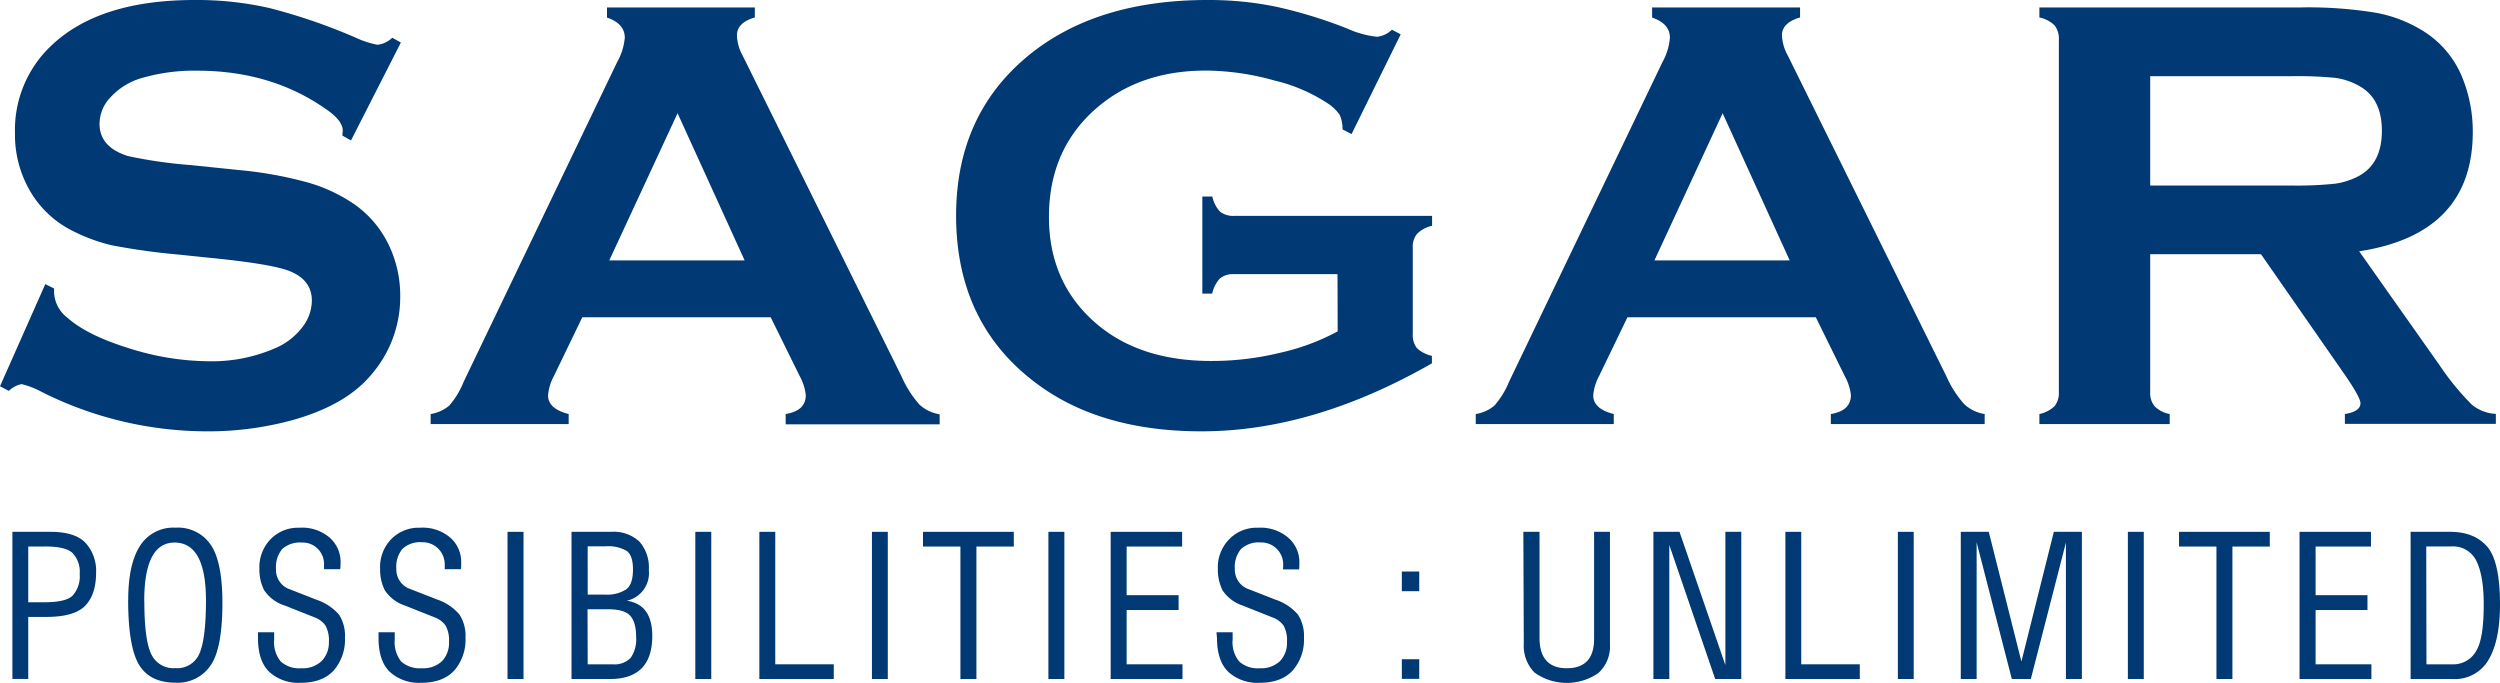 <svg xmlns="http://www.w3.org/2000/svg" viewBox="0 0 463.68 126.66"><defs><style>.cls-1,.cls-2{fill:#003974;}.cls-1{fill-rule:evenodd;}</style></defs><title>1Asset 21</title><g id="Layer_2" data-name="Layer 2"><g id="Layer_1-2" data-name="Layer 1"><path class="cls-1" d="M74.35,7.89,65.1,26.05l-1.59-.9c0-.38.06-.7.06-.93,0-1.27-1.1-2.65-3.3-4.11q-10.07-7-23.7-7A34.76,34.76,0,0,0,26,14.56,12.5,12.5,0,0,0,20.54,18a7.16,7.16,0,0,0-2.08,4.94c0,2.91,1.75,4.89,5.26,6a85.38,85.38,0,0,0,11.69,1.68l8.91.92a72.74,72.74,0,0,1,12.85,2.33,29.62,29.62,0,0,1,8.7,4.12A19.44,19.44,0,0,1,72,45.22a21.6,21.6,0,0,1,2.23,9.69,21.94,21.94,0,0,1-5.28,14.48q-4.74,5.77-14.78,8.55A59.17,59.17,0,0,1,38.1,80,68.4,68.4,0,0,1,7.75,72.7,15.72,15.72,0,0,0,4,71.24,4.77,4.77,0,0,0,1.64,72.5L0,71.64,8.4,52.7l1.63.8v.73a6.22,6.22,0,0,0,2.45,4.68c2.46,2.19,6.24,4.07,11.38,5.66A49.61,49.61,0,0,0,38.5,67a29.4,29.4,0,0,0,12.86-2.56,12.42,12.42,0,0,0,4.72-3.76,8.12,8.12,0,0,0,1.76-4.91c0-2.56-1.37-4.39-4.14-5.5Q50.78,49.13,42,48.14l-8.74-.91a125.47,125.47,0,0,1-12.44-1.72,32.1,32.1,0,0,1-7.25-2.64,18.81,18.81,0,0,1-8.12-7.66A20.69,20.69,0,0,1,2.78,24.67,21.45,21.45,0,0,1,9.54,8.44Q18.42,0,36.12,0A60.54,60.54,0,0,1,50,1.5,106,106,0,0,1,66,7a16.91,16.91,0,0,0,4,1.3A4.61,4.61,0,0,0,72.75,7Z"/><path class="cls-1" d="M142.94,58.84H108l-5.27,10.91a9.08,9.08,0,0,0-1.08,3.59c0,1.65,1.28,2.81,3.82,3.45v1.86H79.87V76.79a7,7,0,0,0,3.46-1.57A15.37,15.37,0,0,0,86,70.8l28.47-59.3A11.07,11.07,0,0,0,115.88,7c0-1.74-1.1-3-3.3-3.74V1.38H140V3.24c-2.22.63-3.32,1.76-3.32,3.33a8.26,8.26,0,0,0,1.06,3.74L167.2,69.79A20.06,20.06,0,0,0,170.49,75a7.17,7.17,0,0,0,3.79,1.84v1.86H145.72V76.79c2.5-.41,3.73-1.57,3.73-3.52a9.3,9.3,0,0,0-1.13-3.52ZM138.11,48.3,125.67,21,113,48.3Z"/><path class="cls-1" d="M248.07,50.85H228.91a3.86,3.86,0,0,0-2.64.78,6.07,6.07,0,0,0-1.44,2.82H223v-18h1.86a5.7,5.7,0,0,0,1.44,2.82,4,4,0,0,0,2.63.77h36.68v1.84a5.64,5.64,0,0,0-2.78,1.48,3.82,3.82,0,0,0-.8,2.64V61.9a4,4,0,0,0,.76,2.66A5.89,5.89,0,0,0,265.58,66v1.39Q243.55,80,222.85,80q-18.75,0-30.62-8.89Q177.34,60,177.33,40q0-18.57,13.26-29.57Q203.19,0,224,0a62.16,62.16,0,0,1,12.5,1.21A85.81,85.81,0,0,1,249.88,5.3a18.07,18.07,0,0,0,5.5,1.52,4.63,4.63,0,0,0,2.78-1.31l1.63.86-9.11,18.49L249,24a6.37,6.37,0,0,0-.51-2.67,7.82,7.82,0,0,0-2-2,30.91,30.91,0,0,0-10.16-4.41,47.92,47.92,0,0,0-12.66-1.83q-12.12,0-20.12,6.81-9,7.68-9,20.34,0,12.25,8.81,19.8,8.07,6.9,21.25,6.91a53.55,53.55,0,0,0,12.68-1.49,41.22,41.22,0,0,0,10.81-4Z"/><path class="cls-1" d="M336.78,58.84H301.85l-5.27,10.91a9.08,9.08,0,0,0-1.08,3.59c0,1.65,1.27,2.81,3.81,3.45v1.86h-25.6V76.79a7,7,0,0,0,3.47-1.57,15.83,15.83,0,0,0,2.71-4.42l28.46-59.3A11.07,11.07,0,0,0,309.72,7c0-1.74-1.1-3-3.3-3.74V1.38h27.44V3.24c-2.23.63-3.36,1.76-3.36,3.33a8.47,8.47,0,0,0,1.09,3.74L361,69.79a19.76,19.76,0,0,0,3.3,5.16,7.13,7.13,0,0,0,3.8,1.84v1.86H339.57V76.79c2.48-.41,3.72-1.57,3.72-3.52a9.36,9.36,0,0,0-1.14-3.52ZM331.94,48.3,319.5,21,306.85,48.3Z"/><path class="cls-1" d="M398.8,47.15V72.73a3.81,3.81,0,0,0,.82,2.62,5.3,5.3,0,0,0,2.8,1.44v1.86H378.25V76.79a5.72,5.72,0,0,0,2.81-1.46,3.83,3.83,0,0,0,.8-2.6V7.36a3.93,3.93,0,0,0-.8-2.66,5.64,5.64,0,0,0-2.81-1.46V1.38h48.48a77.07,77.07,0,0,1,14,1A25,25,0,0,1,449.82,6a18.15,18.15,0,0,1,6.71,8,26.47,26.47,0,0,1,2.1,10.45q0,18.92-21.07,22.16l15,21.26A49.09,49.09,0,0,0,458.4,75a7.45,7.45,0,0,0,4.51,1.76v1.86h-28V76.79c1.93-.3,2.89-1,2.89-2,0-.67-.88-2.32-2.65-4.92L419.35,47.15Zm0-12.74h26.12a68.15,68.15,0,0,0,8.18-.34,13.34,13.34,0,0,0,4.38-1.42c2.87-1.56,4.29-4.35,4.29-8.39s-1.42-6.82-4.29-8.37a12.54,12.54,0,0,0-4.36-1.45,73.5,73.5,0,0,0-8.2-.31H398.8Z"/><path class="cls-1" d="M2.3,98.64H9.39c3,0,5.13.68,6.43,2a7.68,7.68,0,0,1,2,5.62c0,2.66-.68,4.69-2,6.07s-3.74,2.09-7.16,2.09H5.24v11.5H2.3Zm2.94,2.73V111.7h3c2.66,0,4.4-.4,5.26-1.26a5.39,5.39,0,0,0,1.28-4,5,5,0,0,0-1.31-3.85c-.85-.83-2.56-1.23-5-1.23Z"/><path class="cls-1" d="M23.78,111.28c0-4.37.71-7.71,2.16-10a7.31,7.31,0,0,1,6.63-3.41A7.35,7.35,0,0,1,39.06,101c1.45,2.09,2.19,5.69,2.19,10.8,0,5.68-.74,9.58-2.22,11.66a7.38,7.38,0,0,1-6.46,3.16c-3.19,0-5.47-1.12-6.8-3.36s-2-6.25-2-12m3,.19c0,4.74.41,8,1.24,9.78a4.54,4.54,0,0,0,4.54,2.69A4.45,4.45,0,0,0,37,121.19c.79-1.83,1.2-5.1,1.2-9.81q0-10.74-5.82-10.75c-3.74,0-5.63,3.61-5.63,10.84"/><path class="cls-1" d="M47.85,117.27h3v1.36a5.61,5.61,0,0,0,1.23,4.07,5.07,5.07,0,0,0,3.76,1.24,5.11,5.11,0,0,0,3.81-1.33A4.9,4.9,0,0,0,61,119.06a5.75,5.75,0,0,0-.61-3,4.25,4.25,0,0,0-2-1.54l-5.52-2.19A7.23,7.23,0,0,1,49,109.48a8.48,8.48,0,0,1-.89-4A7.47,7.47,0,0,1,50.19,100a7.1,7.1,0,0,1,5.34-2.12,7.83,7.83,0,0,1,5.64,1.86,6,6,0,0,1,2,4.55,11.48,11.48,0,0,1-.07,1.28l-3,0c0-.3,0-.61,0-1A4,4,0,0,0,59,101.85a3.93,3.93,0,0,0-3-1.22,4.9,4.9,0,0,0-3.68,1.22,5.24,5.24,0,0,0-1.13,3.68,3.79,3.79,0,0,0,2.65,3.8l4.85,1.9A9.59,9.59,0,0,1,62.88,114a7.27,7.27,0,0,1,1.1,4.29,8.74,8.74,0,0,1-2.08,6.06c-1.4,1.52-3.45,2.29-6.18,2.29a8,8,0,0,1-5.75-2c-1.41-1.34-2.12-3.44-2.12-6.27Z"/><path class="cls-1" d="M70.21,117.27h3v1.36a5.75,5.75,0,0,0,1.2,4.07,5.16,5.16,0,0,0,3.79,1.24,5.05,5.05,0,0,0,3.8-1.33,4.91,4.91,0,0,0,1.28-3.55,5.64,5.64,0,0,0-.62-3,4.2,4.2,0,0,0-2-1.54l-5.51-2.19a7.23,7.23,0,0,1-3.76-2.82,8.48,8.48,0,0,1-.89-4A7.42,7.42,0,0,1,72.56,100a7.09,7.09,0,0,1,5.33-2.12,7.84,7.84,0,0,1,5.65,1.86,6,6,0,0,1,2,4.55c0,.41,0,.83-.06,1.28l-3,0a9.83,9.83,0,0,0,0-1,4.08,4.08,0,0,0-4.17-4,4.84,4.84,0,0,0-3.66,1.22,5.15,5.15,0,0,0-1.14,3.68,3.81,3.81,0,0,0,2.65,3.8l4.85,1.9A9.31,9.31,0,0,1,85.23,114a7.34,7.34,0,0,1,1.11,4.29,8.74,8.74,0,0,1-2.08,6.06c-1.39,1.52-3.45,2.29-6.18,2.29a8,8,0,0,1-5.75-2c-1.41-1.34-2.12-3.44-2.12-6.27Z"/><rect class="cls-2" x="94.13" y="98.64" width="2.97" height="27.3"/><path class="cls-1" d="M106,125.94V98.64h7.34a7,7,0,0,1,5.26,1.82,7.28,7.28,0,0,1,1.74,5.27,5.25,5.25,0,0,1-4.09,5.69c3.15.46,4.73,2.64,4.73,6.52,0,5.32-2.61,8-7.85,8Zm3-2.73h4.64a4.12,4.12,0,0,0,3.34-1.21,6,6,0,0,0,1-3.89c0-1.91-.4-3.22-1.18-4s-2.15-1.11-4.1-1.11h-3.73Zm0-12.93h3.19a6.45,6.45,0,0,0,4-1c.81-.65,1.21-1.87,1.21-3.63s-.37-2.86-1.14-3.46a6.82,6.82,0,0,0-4-.86h-3.26Z"/><rect class="cls-2" x="128.96" y="98.64" width="2.96" height="27.3"/><polygon class="cls-1" points="140.84 98.64 143.79 98.64 143.79 123.21 154.64 123.21 154.64 125.94 140.84 125.94 140.84 98.64"/><rect class="cls-2" x="161.72" y="98.64" width="2.94" height="27.3"/><polygon class="cls-1" points="171.19 98.64 188.03 98.64 188.03 101.37 181.1 101.37 181.1 125.94 178.13 125.94 178.13 101.37 171.19 101.37 171.19 98.64"/><rect class="cls-2" x="194.45" y="98.64" width="2.96" height="27.3"/><polygon class="cls-1" points="206 125.94 206 98.64 219.25 98.64 219.25 101.37 208.96 101.37 208.96 110.39 218.6 110.39 218.6 113.14 208.96 113.14 208.96 123.21 219.32 123.21 219.32 125.94 206 125.94"/><path class="cls-1" d="M225.62,117.27h3v1.36a5.61,5.61,0,0,0,1.23,4.07,5.1,5.1,0,0,0,3.78,1.24,5.05,5.05,0,0,0,3.78-1.33,4.87,4.87,0,0,0,1.29-3.55,5.75,5.75,0,0,0-.61-3,4.26,4.26,0,0,0-2.06-1.54l-5.51-2.19a7.27,7.27,0,0,1-3.76-2.82,8.6,8.6,0,0,1-.88-4A7.38,7.38,0,0,1,228,100a7.06,7.06,0,0,1,5.33-2.12A7.92,7.92,0,0,1,239,99.78a6,6,0,0,1,2,4.55c0,.41,0,.83-.05,1.28l-3,0a7.43,7.43,0,0,0,.05-1,4.07,4.07,0,0,0-4.17-4,4.85,4.85,0,0,0-3.66,1.22,5.15,5.15,0,0,0-1.14,3.68,3.82,3.82,0,0,0,2.65,3.8l4.86,1.9a9.38,9.38,0,0,1,4.2,2.79,7.26,7.26,0,0,1,1.11,4.29,8.66,8.66,0,0,1-2.09,6.06c-1.38,1.52-3.44,2.29-6.16,2.29a8,8,0,0,1-5.75-2c-1.41-1.34-2.13-3.44-2.13-6.27Z"/><path class="cls-1" d="M260,106h3.23v3.65H260Zm0,16.27h3.23v3.64H260Z"/><path class="cls-1" d="M282.54,98.64h3v19.65c0,3.76,1.69,5.65,5.06,5.65s5.06-1.83,5.06-5.44V98.64h2.94v20.81a6.67,6.67,0,0,1-2.15,5.38,10.29,10.29,0,0,1-11.83-.08,7.09,7.09,0,0,1-2-5.41Z"/><polygon class="cls-1" points="306.66 98.64 311.5 98.64 320.01 123.37 320.01 123.37 320.01 98.64 322.96 98.64 322.96 125.94 318.12 125.94 309.61 101.08 309.61 101.08 309.61 125.94 306.66 125.94 306.66 98.64"/><polygon class="cls-1" points="331.14 98.64 334.08 98.64 334.08 123.21 344.94 123.21 344.94 125.94 331.14 125.94 331.14 98.64"/><rect class="cls-2" x="352" y="98.64" width="2.94" height="27.3"/><polygon class="cls-1" points="363.67 98.64 368.86 98.64 374.9 122.64 374.93 122.64 380.93 98.64 386.13 98.64 386.13 125.94 383.17 125.94 383.17 100.55 383.19 100.55 376.66 125.94 373.14 125.94 366.6 100.55 366.61 100.55 366.61 125.94 363.67 125.94 363.67 98.64"/><rect class="cls-2" x="394.66" y="98.64" width="2.95" height="27.3"/><polygon class="cls-1" points="404.15 98.64 420.98 98.64 420.98 101.37 414.05 101.37 414.05 125.94 411.09 125.94 411.09 101.37 404.15 101.37 404.15 98.64"/><polygon class="cls-1" points="426.5 125.94 426.5 98.64 439.75 98.64 439.75 101.37 429.48 101.37 429.48 110.39 439.1 110.39 439.1 113.14 429.48 113.14 429.48 123.21 439.83 123.21 439.83 125.94 426.5 125.94"/><path class="cls-1" d="M447.1,125.94V98.64h7.38c3.06,0,5.35,1,6.88,2.81s2.32,5.42,2.32,10.62q0,6.72-2.11,10.28a7.21,7.21,0,0,1-6.71,3.59Zm2.94-2.73h4.7a4.85,4.85,0,0,0,4.48-2.4c1-1.59,1.44-4.47,1.44-8.7,0-3.51-.44-6.19-1.33-8a4.76,4.76,0,0,0-4.73-2.75H450Z"/></g></g></svg>